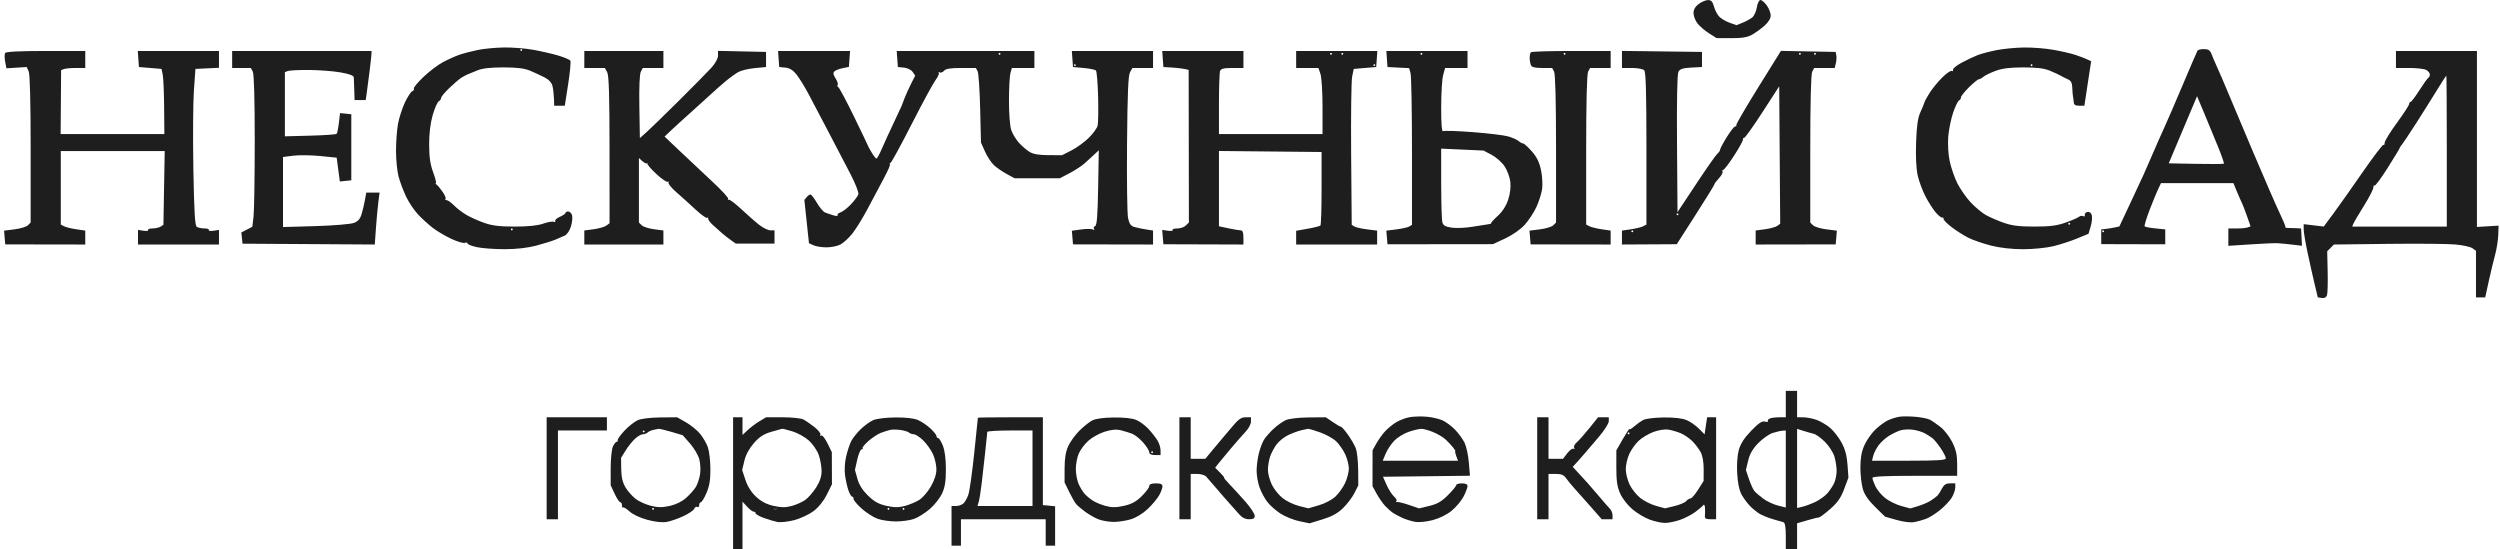 <svg width="455" height="100" viewBox="0 0 455 100" fill="none" xmlns="http://www.w3.org/2000/svg">
<path fill-rule="evenodd" clip-rule="evenodd" d="M325.014 100V97.584C325.014 95.944 324.876 95.129 324.586 95.047C324.35 94.981 323.463 94.723 322.615 94.474C321.767 94.225 320.687 93.784 320.216 93.494C319.745 93.203 318.973 92.575 318.502 92.097C318.031 91.618 317.348 90.695 316.985 90.045C316.549 89.265 316.272 87.951 316.169 86.183C316.074 84.534 316.189 82.879 316.467 81.882C316.784 80.748 317.459 79.704 318.717 78.401C320.072 76.999 320.689 76.586 321.223 76.726C321.612 76.828 321.854 76.788 321.761 76.636C321.667 76.484 321.834 76.267 322.131 76.153C322.428 76.038 323.198 75.945 323.843 75.945H325.014V73.54V71.134H326.043H327.071V73.54V75.945L328.185 75.95C328.797 75.953 329.875 76.157 330.58 76.403C331.285 76.649 332.396 77.297 333.049 77.843C333.702 78.388 334.651 79.6 335.158 80.534C335.812 81.739 336.13 82.917 336.248 84.578L336.416 86.922L335.637 89.009C335.046 90.594 334.44 91.462 333.113 92.626C332.153 93.469 331.234 94.158 331.071 94.158C330.908 94.158 329.942 94.401 328.923 94.698L327.071 95.238V97.619V100H325.014ZM327.071 92.453V85.254V78.055L328.185 78.408C328.797 78.601 329.645 78.841 330.069 78.939C330.493 79.037 331.43 79.709 332.151 80.432C332.872 81.155 333.644 82.354 333.865 83.096C334.087 83.837 334.268 84.999 334.268 85.677C334.268 86.355 334.076 87.342 333.84 87.87C333.604 88.399 333.041 89.254 332.589 89.771C332.136 90.288 331.134 91.006 330.361 91.367C329.588 91.728 328.532 92.12 328.013 92.238L327.071 92.453ZM319.996 80.653C320.778 79.846 321.957 79.014 322.616 78.803C323.276 78.593 324.084 78.405 324.415 78.386L325.014 78.35V85.359V92.367L323.558 92.002C322.756 91.802 321.561 91.239 320.901 90.75C320.242 90.262 319.514 89.631 319.284 89.347C319.055 89.064 318.617 88.092 318.311 87.188L317.754 85.544L318.164 83.832C318.454 82.62 318.988 81.693 319.996 80.653Z" fill="#1E1E1E"/>
<path fill-rule="evenodd" clip-rule="evenodd" d="M312.899 3.026C312.55 2.661 312.119 1.831 311.94 1.181C311.694 0.286 311.432 0.003 310.86 0.011C310.445 0.017 309.681 0.339 309.162 0.727C308.529 1.201 308.22 1.745 308.22 2.388C308.22 2.914 308.548 3.762 308.948 4.272C309.349 4.782 310.292 5.59 311.045 6.067L312.415 6.933L315.078 6.945C317.062 6.954 318.031 6.793 318.88 6.313C319.506 5.959 320.526 5.22 321.146 4.67C321.838 4.055 322.272 3.347 322.272 2.833C322.272 2.373 321.953 1.547 321.564 0.998C321.174 0.449 320.654 0 320.408 0C320.155 0 319.87 0.571 319.751 1.317C319.635 2.041 319.269 2.866 318.936 3.15C318.603 3.434 317.814 3.872 317.182 4.123L316.033 4.58L314.782 4.136C314.095 3.891 313.247 3.392 312.899 3.026ZM101.626 10.116C100.545 9.795 98.505 9.324 97.091 9.069C95.677 8.813 93.286 8.62 91.778 8.639C90.27 8.658 88.111 8.86 86.98 9.089C85.849 9.318 84.306 9.722 83.552 9.987C82.798 10.252 81.445 10.867 80.546 11.352C79.646 11.838 78.062 13.049 77.025 14.043C75.989 15.036 75.22 15.979 75.317 16.136C75.415 16.294 75.289 16.502 75.037 16.599C74.786 16.695 74.181 17.619 73.694 18.651C73.206 19.684 72.642 21.428 72.439 22.527C72.237 23.626 72.072 25.849 72.075 27.469C72.077 29.088 72.285 31.186 72.537 32.131C72.788 33.076 73.401 34.71 73.899 35.763C74.397 36.816 75.384 38.291 76.094 39.043C76.803 39.794 78 40.883 78.754 41.464C79.508 42.045 81.018 42.942 82.109 43.456C83.201 43.971 84.319 44.306 84.594 44.2C84.87 44.094 85.095 44.145 85.095 44.312C85.095 44.48 85.874 44.784 86.825 44.989C87.777 45.194 90.052 45.357 91.881 45.353C94.024 45.347 96.058 45.116 97.605 44.701C98.924 44.347 100.467 43.868 101.032 43.635C101.598 43.403 102.388 43.063 102.788 42.878C103.205 42.686 103.688 41.965 103.92 41.187C104.143 40.442 104.229 39.53 104.112 39.16C103.995 38.79 103.679 38.488 103.409 38.488C103.138 38.488 102.917 38.605 102.917 38.748C102.917 38.891 102.454 39.213 101.887 39.465C101.321 39.716 100.943 40.062 101.048 40.232C101.153 40.402 101.032 40.462 100.778 40.364C100.524 40.267 99.648 40.423 98.832 40.712C97.856 41.057 96.095 41.237 93.694 41.237C90.937 41.237 89.569 41.071 88.118 40.559C87.06 40.187 85.6 39.532 84.874 39.104C84.147 38.676 83.134 37.898 82.622 37.376C82.109 36.854 81.505 36.426 81.279 36.426C81.053 36.426 80.966 36.328 81.086 36.207C81.206 36.087 80.969 35.507 80.56 34.919C80.15 34.33 79.654 33.735 79.456 33.596C79.259 33.457 79.201 33.342 79.328 33.339C79.455 33.336 79.233 32.444 78.835 31.357C78.298 29.895 78.109 28.578 78.106 26.289C78.104 24.278 78.328 22.414 78.746 20.962C79.099 19.734 79.592 18.605 79.842 18.454C80.092 18.302 80.296 18.01 80.296 17.804C80.296 17.598 80.963 16.794 81.779 16.017C82.594 15.24 83.558 14.411 83.921 14.173C84.284 13.936 84.812 13.652 85.095 13.543C85.377 13.433 86.187 13.101 86.894 12.805C87.771 12.438 89.27 12.267 91.607 12.267C94.103 12.267 95.43 12.431 96.491 12.873C97.292 13.207 98.487 13.763 99.147 14.108C99.938 14.522 100.42 15.065 100.563 15.701C100.682 16.232 100.798 17.247 100.82 17.955L100.861 19.244H101.826H102.791L103.405 15.319C103.743 13.16 103.923 11.238 103.805 11.046C103.687 10.855 102.706 10.436 101.626 10.116ZM377.625 9.959C376.871 9.715 375.098 9.31 373.684 9.059C372.27 8.809 369.879 8.622 368.371 8.644C366.863 8.666 364.627 8.879 363.401 9.119C362.176 9.358 360.634 9.76 359.974 10.012C359.314 10.265 358.003 10.883 357.061 11.386C356.118 11.888 355.389 12.481 355.441 12.704C355.493 12.927 355.39 13.02 355.213 12.91C355.036 12.8 354.256 13.341 353.48 14.111C352.704 14.882 351.671 16.144 351.185 16.916C350.699 17.689 350.263 18.49 350.218 18.697C350.172 18.903 349.851 19.691 349.504 20.447C349.04 21.459 348.836 22.905 348.73 25.928C348.64 28.524 348.747 30.737 349.021 31.942C349.26 32.991 349.895 34.701 350.434 35.742C350.972 36.783 351.813 38.097 352.302 38.663C352.791 39.228 353.33 39.652 353.498 39.605C353.667 39.558 353.766 39.657 353.719 39.827C353.672 39.996 354.328 40.67 355.177 41.324C356.026 41.978 357.414 42.859 358.261 43.282C359.109 43.704 360.959 44.343 362.373 44.701C363.986 45.11 366.149 45.354 368.178 45.357C369.957 45.359 372.424 45.117 373.662 44.82C374.899 44.522 376.855 43.889 378.009 43.413L380.107 42.546L380.512 41.189C380.735 40.443 380.819 39.521 380.699 39.141C380.568 38.727 380.251 38.499 379.91 38.575C379.596 38.644 379.381 38.896 379.433 39.135C379.485 39.374 379.363 39.468 379.161 39.343C378.96 39.218 378.609 39.27 378.381 39.458C378.154 39.646 377.048 40.123 375.924 40.518C374.346 41.073 373.052 41.237 370.256 41.237C367.515 41.237 366.16 41.07 364.688 40.551C363.618 40.175 362.159 39.542 361.444 39.145C360.73 38.748 359.475 37.703 358.656 36.823C357.837 35.943 356.743 34.373 356.224 33.333C355.705 32.294 355.081 30.473 354.837 29.286C354.574 28.012 354.472 26.172 354.587 24.796C354.695 23.513 355.104 21.546 355.497 20.424C355.89 19.303 356.364 18.333 356.55 18.27C356.737 18.207 356.889 17.969 356.889 17.741C356.889 17.512 357.551 16.675 358.359 15.879C359.167 15.084 359.965 14.433 360.131 14.433C360.298 14.433 360.678 14.227 360.975 13.976C361.273 13.724 362.277 13.237 363.207 12.893C364.416 12.445 365.854 12.267 368.262 12.267C370.687 12.267 372.033 12.435 373.084 12.869C373.885 13.201 374.772 13.611 375.055 13.781C375.337 13.952 375.916 14.242 376.34 14.425C376.916 14.675 377.122 15.067 377.154 15.971C377.178 16.637 377.235 17.337 377.282 17.526C377.33 17.715 377.387 18.179 377.411 18.557C377.443 19.069 377.696 19.244 378.406 19.244H379.358L379.812 16.237C380.061 14.584 380.34 12.761 380.431 12.187L380.596 11.144L379.796 10.774C379.356 10.571 378.379 10.204 377.625 9.959ZM94.863 9.278C94.769 9.278 94.692 9.201 94.692 9.107C94.692 9.012 94.769 8.935 94.863 8.935C94.957 8.935 95.034 9.012 95.034 9.107C95.034 9.201 94.957 9.278 94.863 9.278ZM403.543 12.286C403.135 11.389 402.654 10.268 402.474 9.795C402.228 9.144 401.901 8.935 401.132 8.935C400.573 8.935 400.039 9.059 399.945 9.211C399.852 9.363 398.67 12.107 397.318 15.31C395.967 18.513 394.433 22.062 393.911 23.196C393.388 24.33 392.466 26.418 391.86 27.835C391.255 29.253 390.477 31.031 390.133 31.787C389.788 32.543 388.656 34.973 387.615 37.187L385.725 41.213L384.931 41.387C384.494 41.482 383.752 41.603 383.28 41.656L382.424 41.753V43.092V44.432L388.25 44.447L394.077 44.463V43.108V41.753L392.298 41.573C391.321 41.475 390.436 41.31 390.333 41.207C390.231 41.104 390.618 39.793 391.194 38.293C391.77 36.794 392.479 35.065 392.77 34.45L393.298 33.333H399.89H406.483L407.084 34.794C407.415 35.597 407.819 36.515 407.983 36.834C408.146 37.153 408.577 38.263 408.941 39.302L409.603 41.19L409.095 41.385C408.816 41.493 407.906 41.581 407.073 41.581H405.559V43.161V44.741L409.586 44.478C411.801 44.334 413.999 44.235 414.47 44.26C414.941 44.285 416.144 44.4 417.143 44.516L418.96 44.727L418.879 43.154L418.797 41.581L417.748 41.526C417.17 41.497 416.511 41.479 416.283 41.486C416.054 41.494 415.899 41.402 415.936 41.282C415.974 41.163 415.513 40.048 414.912 38.804C414.311 37.56 412.091 32.457 409.978 27.464C407.865 22.47 405.719 17.38 405.211 16.151C404.701 14.923 403.951 13.184 403.543 12.286ZM15.518 12.371V10.825V9.278H8.341C3.634 9.278 1.086 9.404 0.938 9.644C0.814 9.846 0.814 10.555 0.939 11.221L1.165 12.432L3.014 12.316L4.862 12.199L5.22 12.989C5.45 13.494 5.579 18.583 5.579 27.14V40.501L5.082 40.999C4.808 41.273 3.72 41.605 2.663 41.738L0.742 41.979L0.847 43.229L0.952 44.479L8.235 44.49L15.518 44.502V43.234V41.967L13.89 41.73C12.995 41.599 11.992 41.353 11.662 41.181L11.062 40.869V34.18V27.491H20.519H29.976L29.859 34.205L29.742 40.919L29.228 41.245C28.945 41.424 28.28 41.572 27.751 41.576C27.221 41.578 26.866 41.708 26.962 41.862C27.057 42.017 26.681 42.077 26.125 41.995L25.115 41.846V43.174V44.502H32.484H39.853V43.174V41.846L38.843 41.995C38.287 42.077 37.91 42.017 38.006 41.862C38.101 41.708 37.746 41.578 37.217 41.576C36.687 41.572 36.056 41.444 35.814 41.29C35.479 41.077 35.331 38.565 35.193 30.729C35.093 25.073 35.137 18.668 35.29 16.495L35.569 12.543L37.711 12.441L39.853 12.338V10.808V9.278H32.464H25.076L25.181 10.739L25.286 12.199L27.341 12.371L29.396 12.543L29.614 13.574C29.734 14.141 29.851 16.809 29.873 19.502L29.913 24.399H20.475H11.036L11.079 18.582L11.121 12.766L11.634 12.568C11.916 12.46 12.905 12.371 13.832 12.371H15.518ZM67.251 13.058C67.452 11.452 67.616 9.944 67.615 9.708L67.615 9.278H54.934H42.252V10.825V12.371H43.954H45.656L46.01 13.036C46.235 13.458 46.364 18.069 46.362 25.665C46.361 32.245 46.261 38.449 46.141 39.45L45.923 41.271L44.924 41.789L43.925 42.307L44.031 43.329L44.137 44.351L56.173 44.426L68.21 44.502L68.416 41.581C68.529 39.974 68.725 37.848 68.851 36.856L69.082 35.052H67.872H66.663L66.431 36.34C66.304 37.049 66.034 38.201 65.83 38.901C65.555 39.847 65.187 40.277 64.395 40.575C63.81 40.796 60.67 41.055 57.418 41.151L51.506 41.324V34.948V28.572L53.4 28.335C54.442 28.204 56.639 28.232 58.284 28.396L61.274 28.694L61.564 30.861L61.853 33.029L62.895 32.923L63.937 32.818V26.804V20.79L62.913 20.686L61.888 20.582L61.678 22.365C61.562 23.346 61.372 24.243 61.257 24.36C61.141 24.476 58.977 24.624 56.448 24.69L51.849 24.81V18.971V13.132L52.391 12.923C52.689 12.809 54.424 12.724 56.247 12.736C58.069 12.747 60.64 12.944 61.959 13.173C63.626 13.462 64.368 13.744 64.392 14.097C64.41 14.376 64.449 15.416 64.478 16.409L64.53 18.213H65.543H66.555L66.721 17.096C66.812 16.482 67.051 14.665 67.251 13.058ZM120.74 12.371V10.825V9.278H113.542H106.345V10.825V12.371H108.218H110.091L110.51 13.144C110.82 13.716 110.931 17.401 110.935 27.273L110.94 40.629L110.35 41.061C110.025 41.299 108.991 41.596 108.052 41.721L106.345 41.948V43.225V44.502H113.542H120.74V43.225V41.948L119.004 41.717C118.048 41.59 117.046 41.265 116.776 40.993L116.284 40.501V34.63V28.759L116.912 29.329C117.257 29.642 117.643 29.821 117.769 29.726C117.895 29.631 117.924 29.654 117.833 29.776C117.742 29.899 118.464 30.741 119.438 31.648C120.411 32.554 121.358 33.203 121.541 33.09C121.724 32.976 121.781 33.035 121.667 33.22C121.553 33.405 122.192 34.194 123.088 34.973C123.984 35.752 125.547 37.163 126.561 38.108C127.576 39.053 128.535 39.745 128.694 39.647C128.853 39.548 128.94 39.604 128.889 39.77C128.837 39.936 129.203 40.45 129.702 40.913C130.201 41.375 130.972 42.065 131.415 42.447C131.859 42.83 132.603 43.409 133.069 43.736L133.917 44.33H137.439H140.962V43.127V41.924H140.223C139.817 41.924 138.936 41.505 138.266 40.993C137.597 40.481 136.135 39.205 135.018 38.158C133.901 37.111 132.842 36.297 132.665 36.349C132.487 36.401 132.42 36.317 132.515 36.163C132.61 36.009 131.365 34.652 129.749 33.148C128.132 31.643 125.492 29.163 123.881 27.635L120.952 24.857L122.19 23.683C122.871 23.037 124.471 21.581 125.746 20.447C127.02 19.313 128.642 17.844 129.349 17.182C130.056 16.521 131.263 15.454 132.031 14.812C132.799 14.169 133.85 13.407 134.367 13.117C134.884 12.827 136.232 12.502 137.363 12.395L139.419 12.199V10.825V9.45L135.049 9.354L130.679 9.258V10.126C130.679 10.633 130.193 11.532 129.512 12.284C128.87 12.993 126.21 15.695 123.6 18.287C120.99 20.879 118.315 23.479 117.655 24.065L116.456 25.13L116.362 19.431C116.303 15.891 116.405 13.474 116.631 13.052L116.994 12.371H118.867H120.74ZM154.5 12.175L154.605 10.726L154.711 9.278H148.159H141.608L141.713 10.739L141.819 12.199L142.935 12.307C143.713 12.383 144.328 12.761 144.959 13.554C145.457 14.181 146.433 15.756 147.126 17.055C147.82 18.353 149.478 21.503 150.81 24.055C152.142 26.607 153.946 30.067 154.818 31.745C155.69 33.423 156.322 35.054 156.222 35.369C156.123 35.683 155.516 36.499 154.874 37.181C154.233 37.863 153.382 38.525 152.985 38.651C152.588 38.778 152.345 39.015 152.445 39.178C152.547 39.343 152.208 39.348 151.679 39.189C151.157 39.032 150.466 38.795 150.145 38.664C149.822 38.533 149.16 37.744 148.673 36.91C148.186 36.077 147.659 35.395 147.501 35.395C147.344 35.395 147.03 35.619 146.804 35.892L146.392 36.389L146.812 40.327L147.232 44.266L148.054 44.641C148.507 44.848 149.571 45.017 150.42 45.017C151.269 45.017 152.406 44.788 152.947 44.507C153.489 44.227 154.462 43.337 155.112 42.531C155.76 41.725 157.027 39.673 157.925 37.972C158.824 36.272 160.16 33.758 160.893 32.388C161.627 31.018 162.108 29.895 161.962 29.892C161.817 29.889 161.87 29.773 162.081 29.634C162.292 29.495 164.04 26.289 165.966 22.509C167.891 18.729 169.833 15.152 170.28 14.561C170.728 13.97 170.984 13.366 170.851 13.217C170.718 13.069 170.784 13.049 170.999 13.171C171.213 13.294 171.579 13.164 171.812 12.883C172.121 12.509 172.961 12.371 174.923 12.371H177.611L177.926 12.973C178.099 13.303 178.308 16.357 178.389 19.759L178.538 25.945L179.288 27.625C179.7 28.549 180.461 29.679 180.979 30.137C181.496 30.595 182.536 31.301 183.29 31.706L184.661 32.443L188.774 32.443L192.887 32.442L194.661 31.52C195.637 31.013 196.871 30.206 197.403 29.725C197.935 29.245 198.733 28.516 199.175 28.104L199.98 27.355L199.861 34.182C199.772 39.269 199.632 41.045 199.312 41.152C199.075 41.231 198.983 41.461 199.107 41.663C199.244 41.885 199.171 41.93 198.922 41.776C198.696 41.635 197.738 41.627 196.794 41.757L195.078 41.994L195.182 43.234L195.286 44.474L202.57 44.488L209.853 44.502V43.228V41.956L208.568 41.757C207.861 41.648 206.903 41.446 206.44 41.309C205.808 41.121 205.525 40.718 205.307 39.688C205.147 38.933 205.063 32.827 205.121 26.117C205.2 16.972 205.336 13.724 205.666 13.144L206.107 12.371H207.98H209.853V10.825V9.278H202.464H195.076L195.181 10.739L195.286 12.199L197.23 12.373C198.3 12.469 199.302 12.674 199.458 12.83C199.615 12.986 199.793 15.128 199.856 17.59C199.918 20.052 199.878 22.433 199.766 22.88C199.654 23.327 198.927 24.323 198.152 25.093C197.376 25.863 195.965 26.888 195.017 27.369L193.292 28.246L190.8 28.236C189.032 28.229 188.027 28.05 187.342 27.622C186.81 27.291 185.951 26.545 185.432 25.967C184.914 25.388 184.297 24.373 184.061 23.711C183.809 23.003 183.633 20.812 183.633 18.385C183.633 16.117 183.752 13.836 183.897 13.316L184.16 12.371H186.21H188.26V10.825V9.278H175.731H163.201L163.306 10.739L163.411 12.199L164.521 12.306C165.138 12.366 165.838 12.712 166.1 13.086L166.568 13.757L165.804 15.271C165.383 16.105 164.843 17.3 164.603 17.929C164.362 18.558 164.141 19.149 164.11 19.244C164.078 19.338 163.427 20.73 162.663 22.337C161.899 23.943 160.925 26.069 160.501 27.062C160.076 28.054 159.632 28.865 159.513 28.864C159.395 28.863 159 28.36 158.636 27.747C158.271 27.134 157.957 26.555 157.939 26.46C157.92 26.366 156.772 23.969 155.388 21.134C154.003 18.299 152.735 15.928 152.569 15.864C152.404 15.801 152.352 15.612 152.456 15.444C152.559 15.277 152.383 14.741 152.064 14.253C151.657 13.631 151.593 13.259 151.847 13.004C152.046 12.805 152.724 12.536 153.354 12.408L154.5 12.175ZM226.305 12.371V10.825V9.278H218.916H211.527L211.633 10.739L211.738 12.199L213.28 12.29C214.129 12.34 215.163 12.457 215.579 12.55L216.336 12.721L216.357 26.604L216.379 40.487L215.833 41.034C215.533 41.335 214.827 41.581 214.264 41.581C213.701 41.581 213.318 41.708 213.413 41.862C213.509 42.017 213.122 42.075 212.553 41.992L211.52 41.84L211.629 43.147L211.738 44.455L219.021 44.478L226.305 44.502V43.213C226.305 42.316 226.153 41.924 225.807 41.924C225.534 41.924 224.531 41.757 223.579 41.552L221.849 41.18V34.33V27.48L231.189 27.572L240.528 27.663V34.25C240.528 37.873 240.434 40.931 240.32 41.046C240.205 41.16 239.164 41.422 238.006 41.626L235.901 41.998V43.25V44.502H243.27H250.639V43.238V41.974L248.807 41.744C247.799 41.618 246.758 41.381 246.493 41.217L246.012 40.919L245.909 28.105C245.852 21.058 245.936 14.674 246.094 13.918L246.382 12.543L248.425 12.371L250.468 12.199L250.573 10.739L250.679 9.278H243.29H235.901V10.825V12.371H237.924H239.947L240.323 13.453C240.53 14.048 240.7 16.755 240.7 19.467V24.399H231.274H221.849V18.928C221.849 15.92 221.942 13.214 222.057 12.915C222.214 12.504 222.759 12.371 224.285 12.371H226.305ZM267.091 12.371V10.825V9.278H259.702H252.314L252.419 10.739L252.524 12.199L254.493 12.302L256.461 12.405L256.72 13.333C256.863 13.844 256.98 20.259 256.98 27.59V40.919L256.499 41.217C256.234 41.381 255.185 41.619 254.166 41.747L252.315 41.979L252.419 43.219L252.524 44.46L262.121 44.448L271.718 44.437L273.946 43.398C275.238 42.796 276.721 41.761 277.477 40.935C278.193 40.151 279.153 38.701 279.61 37.713C280.067 36.724 280.541 35.247 280.663 34.431C280.785 33.614 280.695 32.048 280.463 30.951C280.158 29.51 279.692 28.563 278.784 27.537C278.093 26.756 277.39 26.117 277.22 26.117C277.051 26.117 276.669 25.912 276.372 25.661C276.074 25.41 275.214 25.031 274.46 24.819C273.706 24.608 270.819 24.259 268.044 24.046C265.27 23.832 262.841 23.756 262.646 23.876C262.41 24.023 262.293 22.58 262.295 19.522C262.296 17.006 262.457 14.369 262.653 13.66L263.01 12.371H265.051H267.091ZM293.139 12.371V10.825V9.278H285.999C282.071 9.278 278.755 9.381 278.63 9.508C278.504 9.633 278.401 10.085 278.401 10.51C278.401 10.936 278.495 11.528 278.609 11.828C278.763 12.23 279.296 12.371 280.654 12.371H282.49L282.845 13.036C283.072 13.461 283.2 18.521 283.2 27.101V40.501L282.703 40.999C282.43 41.273 281.341 41.605 280.284 41.738L278.363 41.979L278.468 43.229L278.573 44.479L285.856 44.49L293.139 44.502V43.234V41.967L291.511 41.73C290.616 41.599 289.613 41.353 289.283 41.181L288.684 40.869V27.285C288.684 18.578 288.811 13.462 289.038 13.036L289.393 12.371H291.266H293.139ZM309.762 12.199V10.825V9.45L302.479 9.357L295.196 9.265V10.818V12.371H297.012C298.011 12.371 299.014 12.557 299.24 12.784C299.547 13.091 299.651 16.729 299.651 27.033V40.869L299.052 41.181C298.722 41.353 297.719 41.599 296.824 41.73L295.196 41.967V43.234V44.502L300.183 44.474L305.171 44.445L308.611 39.08C310.503 36.13 312.041 33.634 312.029 33.533C312.018 33.432 312.386 32.94 312.849 32.439C313.312 31.939 313.608 31.393 313.506 31.228C313.404 31.063 313.455 30.928 313.619 30.928C313.784 30.928 314.68 29.753 315.61 28.317C316.541 26.881 317.264 25.567 317.217 25.396C317.17 25.225 317.27 25.086 317.44 25.086C317.61 25.086 319.114 22.975 320.782 20.396L323.815 15.706L323.905 28.213L323.996 40.722L323.471 41.108C323.182 41.32 322.177 41.596 321.238 41.721L319.53 41.948V43.225V44.502L326.814 44.49L334.097 44.479L334.202 43.229L334.306 41.979L332.385 41.738C331.328 41.605 330.24 41.273 329.967 40.999L329.47 40.501V27.101C329.47 18.521 329.597 13.461 329.825 13.036L330.179 12.371H332.046H333.913L334.121 11.539C334.235 11.082 334.275 10.424 334.209 10.079L334.088 9.45L329.109 9.355L324.129 9.261L320.03 15.855C317.776 19.482 315.97 22.579 316.017 22.737C316.065 22.895 315.958 23.024 315.781 23.024C315.604 23.024 314.912 23.913 314.243 25C313.574 26.087 313.035 27.106 313.045 27.265C313.056 27.424 312.846 27.733 312.58 27.952C312.314 28.171 310.569 30.66 308.701 33.483L305.307 38.616L305.216 26.166C305.159 18.176 305.252 13.482 305.477 13.061C305.747 12.555 306.276 12.382 307.795 12.302L309.762 12.199ZM450.801 41.304V25.291V9.278H443.432H436.063V10.825V12.371H438.485C439.817 12.371 441.205 12.531 441.569 12.727C441.934 12.923 442.232 13.296 442.232 13.557C442.232 13.819 442.115 14.084 441.971 14.147C441.827 14.21 441.095 15.226 440.343 16.406C439.591 17.586 438.86 18.552 438.719 18.554C438.578 18.555 438.462 18.728 438.462 18.938C438.462 19.147 437.459 20.688 436.234 22.362C435.009 24.036 434.006 25.668 434.006 25.99C434.006 26.312 433.911 26.479 433.795 26.363C433.678 26.246 431.958 28.501 429.973 31.374C427.987 34.247 425.588 37.64 424.642 38.914L422.921 41.229L421.095 41.014L419.268 40.799V41.727C419.268 42.237 419.588 44.153 419.98 45.983C420.371 47.814 420.949 50.395 421.265 51.718L421.839 54.124L422.581 54.23C423.059 54.298 423.393 54.113 423.52 53.71C423.629 53.367 423.681 51.43 423.635 49.408L423.553 45.73L424.164 45.116L424.776 44.502L434.618 44.385C440.031 44.321 445.565 44.372 446.916 44.498C448.266 44.624 449.654 44.935 450 45.189L450.629 45.651V49.887V54.124H451.469H452.309L452.949 51.203C453.301 49.596 453.821 47.431 454.105 46.392C454.389 45.352 454.649 43.728 454.682 42.783L454.742 41.065L452.771 41.185L450.801 41.304ZM181.919 9.966C181.825 9.966 181.748 9.888 181.748 9.794C181.748 9.699 181.825 9.622 181.919 9.622C182.014 9.622 182.091 9.699 182.091 9.794C182.091 9.888 182.014 9.966 181.919 9.966ZM242.242 9.966C242.148 9.966 242.071 9.888 242.071 9.794C242.071 9.699 242.148 9.622 242.242 9.622C242.336 9.622 242.413 9.699 242.413 9.794C242.413 9.888 242.336 9.966 242.242 9.966ZM244.299 9.966C244.204 9.966 244.127 9.888 244.127 9.794C244.127 9.699 244.204 9.622 244.299 9.622C244.393 9.622 244.47 9.699 244.47 9.794C244.47 9.888 244.393 9.966 244.299 9.966ZM258.694 9.966C258.599 9.966 258.522 9.888 258.522 9.794C258.522 9.699 258.599 9.622 258.694 9.622C258.788 9.622 258.865 9.699 258.865 9.794C258.865 9.888 258.788 9.966 258.694 9.966ZM284.742 9.966C284.648 9.966 284.571 9.888 284.571 9.794C284.571 9.699 284.648 9.622 284.742 9.622C284.836 9.622 284.913 9.699 284.913 9.794C284.913 9.888 284.836 9.966 284.742 9.966ZM327.585 9.966C327.491 9.966 327.413 9.888 327.413 9.794C327.413 9.699 327.491 9.622 327.585 9.622C327.679 9.622 327.756 9.699 327.756 9.794C327.756 9.888 327.679 9.966 327.585 9.966ZM330.327 9.966C330.233 9.966 330.155 9.888 330.155 9.794C330.155 9.699 330.233 9.622 330.327 9.622C330.421 9.622 330.498 9.699 330.498 9.794C330.498 9.888 330.421 9.966 330.327 9.966ZM195.629 12.027C195.535 12.027 195.458 11.95 195.458 11.856C195.458 11.761 195.535 11.684 195.629 11.684C195.723 11.684 195.8 11.761 195.8 11.856C195.8 11.95 195.723 12.027 195.629 12.027ZM250.125 12.027C250.031 12.027 249.954 11.95 249.954 11.856C249.954 11.761 250.031 11.684 250.125 11.684C250.219 11.684 250.296 11.761 250.296 11.856C250.296 11.95 250.219 12.027 250.125 12.027ZM369.742 12.027C369.648 12.027 369.571 11.95 369.571 11.856C369.571 11.761 369.648 11.684 369.742 11.684C369.836 11.684 369.914 11.761 369.914 11.856C369.914 11.95 369.836 12.027 369.742 12.027ZM439.687 22.509C440.899 20.619 442.622 17.878 443.517 16.419C444.413 14.96 445.184 13.761 445.231 13.756C445.278 13.75 445.317 19.931 445.317 27.491V41.237H436.712H428.106L428.29 40.756C428.392 40.492 429.256 39.024 430.212 37.495C431.168 35.966 431.95 34.456 431.95 34.139C431.95 33.822 432.047 33.659 432.165 33.778C432.284 33.897 433.363 32.44 434.564 30.541C435.766 28.641 436.748 27.017 436.748 26.931C436.748 26.845 436.914 26.588 437.117 26.36C437.319 26.132 438.476 24.399 439.687 22.509ZM394.711 29.725L397.287 23.614L399.864 17.504L401.2 20.694C401.935 22.448 403.063 25.183 403.709 26.771C404.354 28.36 404.824 29.717 404.754 29.788C404.683 29.858 402.395 29.873 399.668 29.821L394.711 29.725ZM262.504 40.448C262.393 40.032 262.3 36.847 262.297 33.371L262.292 27.052L266.148 27.227L270.004 27.402L271.488 28.183C272.305 28.613 273.364 29.558 273.843 30.284C274.322 31.009 274.791 32.284 274.884 33.117C274.989 34.051 274.834 35.296 274.48 36.366C274.109 37.486 273.436 38.526 272.584 39.298C271.857 39.956 271.319 40.551 271.389 40.62C271.457 40.69 271.251 40.773 270.93 40.806C270.609 40.84 269.304 41.045 268.03 41.262C266.755 41.48 265.036 41.556 264.21 41.432C263.052 41.258 262.661 41.032 262.504 40.448ZM305.307 39.175C305.212 39.175 305.135 39.098 305.135 39.003C305.135 38.909 305.212 38.832 305.307 38.832C305.401 38.832 305.478 38.909 305.478 39.003C305.478 39.098 305.401 39.175 305.307 39.175ZM376.597 40.894C376.503 40.894 376.426 40.816 376.426 40.722C376.426 40.627 376.503 40.55 376.597 40.55C376.691 40.55 376.768 40.627 376.768 40.722C376.768 40.816 376.691 40.894 376.597 40.894ZM93.149 41.924C93.055 41.924 92.978 41.847 92.978 41.753C92.978 41.658 93.055 41.581 93.149 41.581C93.243 41.581 93.321 41.658 93.321 41.753C93.321 41.847 93.243 41.924 93.149 41.924ZM297.081 42.268C296.987 42.268 296.909 42.191 296.909 42.096C296.909 42.002 296.987 41.924 297.081 41.924C297.175 41.924 297.252 42.002 297.252 42.096C297.252 42.191 297.175 42.268 297.081 42.268ZM382.766 42.268C382.672 42.268 382.595 42.191 382.595 42.096C382.595 42.002 382.672 41.924 382.766 41.924C382.861 41.924 382.938 42.002 382.938 42.096C382.938 42.191 382.861 42.268 382.766 42.268ZM264.834 78.218C264.188 77.552 263.16 76.782 262.548 76.507C261.936 76.232 260.664 75.935 259.722 75.847C258.779 75.76 257.385 75.79 256.623 75.916C255.861 76.041 254.704 76.475 254.053 76.879C253.4 77.284 252.479 78.051 252.005 78.584C251.531 79.117 250.842 80.094 250.473 80.756L249.804 81.959L249.801 85.223L249.797 88.488L250.552 89.863C250.967 90.619 251.669 91.624 252.112 92.096C252.554 92.569 253.214 93.146 253.577 93.38C253.941 93.613 254.701 94.014 255.266 94.271C255.832 94.528 256.838 94.84 257.503 94.965C258.224 95.1 259.53 94.978 260.74 94.662C261.972 94.34 263.331 93.669 264.204 92.952C264.994 92.303 265.967 91.144 266.366 90.377C266.765 89.61 267.091 88.755 267.091 88.477C267.091 88.145 266.739 87.972 266.063 87.972C265.497 87.972 265.034 88.115 265.034 88.289C265.034 88.463 264.357 89.285 263.528 90.115C262.376 91.27 261.582 91.731 260.149 92.076L258.275 92.527L256.428 91.897C255.412 91.55 254.427 91.312 254.238 91.367C254.05 91.421 254.008 91.353 254.146 91.215C254.284 91.076 254.094 90.7 253.724 90.378C253.353 90.056 252.746 89.112 252.375 88.281L251.7 86.77L259.616 86.677L267.532 86.585L267.332 84.196C267.222 82.882 266.879 81.272 266.57 80.618C266.261 79.965 265.479 78.885 264.834 78.218ZM353.178 77.72C352.486 77.177 351.611 76.574 351.234 76.382C350.857 76.189 349.7 75.955 348.664 75.861C347.627 75.768 346.316 75.756 345.75 75.836C345.185 75.915 344.232 76.207 343.633 76.483C343.034 76.758 341.98 77.534 341.291 78.205C340.601 78.877 339.712 80.15 339.316 81.036C338.808 82.172 338.594 83.355 338.591 85.052C338.589 86.375 338.785 88.14 339.027 88.976C339.331 90.023 340.029 91.044 341.28 92.268L343.093 94.043L345.212 94.639C346.468 94.993 347.777 95.147 348.425 95.019C349.028 94.9 349.983 94.632 350.549 94.423C351.114 94.214 352.249 93.504 353.071 92.844C353.893 92.184 354.857 91.166 355.212 90.582C355.568 89.997 355.859 89.171 355.86 88.746L355.861 87.972H354.891C354.179 87.972 353.791 88.224 353.434 88.918C353.167 89.438 352.794 90.019 352.605 90.211C352.417 90.402 351.865 90.813 351.381 91.124C350.896 91.434 349.862 91.88 349.084 92.113L347.669 92.538L346.024 92.089C345.119 91.841 343.819 91.202 343.135 90.668C342.45 90.134 341.64 89.17 341.335 88.525C341.03 87.881 340.78 87.183 340.78 86.976C340.78 86.712 343.117 86.598 348.492 86.598H356.204V84.432C356.204 82.792 355.989 81.833 355.32 80.487C354.834 79.509 353.87 78.264 353.178 77.72ZM110.458 78.35V77.148V75.945H104.974H99.49V85.223V94.502H100.518H101.546V86.426V78.35H106.002H110.458ZM127.382 78.913C126.839 78.264 125.68 77.33 124.807 76.839L123.218 75.945L120.18 75.973C118.421 75.989 116.691 76.199 116.073 76.471C115.485 76.729 114.406 77.58 113.674 78.361C112.942 79.142 112.382 79.923 112.428 80.097C112.476 80.27 112.385 80.412 112.227 80.412C112.068 80.412 111.76 80.806 111.541 81.288C111.322 81.769 111.143 83.549 111.143 85.243V88.324L111.866 89.866C112.264 90.715 112.727 91.409 112.895 91.409C113.063 91.409 113.2 91.667 113.2 91.982C113.2 92.297 113.286 92.468 113.391 92.363C113.496 92.257 114.034 92.586 114.587 93.092C115.178 93.633 116.519 94.26 117.841 94.613C119.265 94.994 120.553 95.131 121.357 94.986C122.054 94.861 123.42 94.387 124.391 93.934C125.363 93.48 126.249 92.871 126.36 92.581C126.471 92.29 126.717 92.149 126.907 92.267C127.097 92.384 127.252 92.239 127.252 91.945C127.252 91.65 127.387 91.409 127.553 91.409C127.718 91.409 128.181 90.646 128.581 89.713C129.123 88.449 129.305 87.333 129.293 85.332C129.285 83.855 129.074 82.072 128.824 81.37C128.574 80.668 127.926 79.563 127.382 78.913ZM169.324 77.965C168.711 77.397 167.69 76.709 167.054 76.438C166.326 76.127 164.804 75.955 162.941 75.973C161.257 75.989 159.526 76.203 158.919 76.469C158.333 76.727 157.303 77.475 156.63 78.13C155.956 78.786 155.183 79.761 154.913 80.297C154.642 80.833 154.229 82.089 153.995 83.088C153.746 84.15 153.665 85.577 153.8 86.524C153.926 87.415 154.205 88.647 154.42 89.261C154.634 89.876 154.932 90.378 155.083 90.378C155.234 90.378 155.357 90.576 155.357 90.819C155.357 91.061 156.024 91.853 156.84 92.578C157.655 93.303 158.928 94.123 159.667 94.4C160.407 94.677 161.938 94.903 163.069 94.903C164.2 94.903 165.708 94.684 166.421 94.416C167.134 94.149 168.395 93.35 169.224 92.643C170.052 91.935 171.05 90.673 171.441 89.84C171.985 88.678 172.151 87.642 172.151 85.406C172.151 83.526 171.955 81.997 171.6 81.106C171.297 80.347 170.911 79.725 170.743 79.725C170.575 79.725 170.438 79.562 170.438 79.362C170.438 79.162 169.936 78.534 169.324 77.965ZM189.803 91.924V83.934V75.944L183.89 75.945C180.639 75.945 177.976 75.984 177.974 76.031C177.972 76.078 177.672 78.978 177.308 82.474C176.943 85.971 176.463 89.373 176.24 90.034C176.016 90.696 175.593 91.431 175.298 91.667C175.003 91.903 174.406 92.096 173.971 92.096H173.18V95.704V99.313H174.036H174.893V96.907V94.502H182.605H190.317V96.907V99.313H191.173H192.03V95.726V92.14L190.916 92.032L189.803 91.924ZM209.02 78.066C208.441 77.437 207.448 76.702 206.812 76.434C206.084 76.126 204.563 75.958 202.699 75.981C200.799 76.005 199.392 76.202 198.764 76.533C198.225 76.816 197.171 77.664 196.42 78.417C195.669 79.17 194.763 80.43 194.407 81.216C193.958 82.207 193.758 83.438 193.755 85.223L193.751 87.801L194.585 89.519C195.045 90.464 195.622 91.469 195.867 91.753C196.113 92.036 196.854 92.664 197.514 93.148C198.174 93.632 199.237 94.24 199.876 94.499C200.516 94.757 201.749 94.977 202.618 94.987C203.487 94.997 204.927 94.782 205.819 94.509C206.778 94.215 208.038 93.442 208.904 92.617C209.709 91.85 210.637 90.738 210.967 90.146C211.297 89.554 211.567 88.822 211.567 88.521C211.567 88.123 211.237 87.972 210.367 87.972C209.558 87.972 209.167 88.132 209.167 88.462C209.167 88.731 208.551 89.556 207.798 90.297C206.781 91.296 205.948 91.75 204.565 92.061C203.149 92.378 202.354 92.385 201.253 92.088C200.456 91.873 199.404 91.443 198.916 91.132C198.428 90.822 197.745 90.254 197.398 89.871C197.052 89.489 196.55 88.654 196.284 88.016C196.018 87.379 195.8 86.176 195.8 85.342C195.8 84.509 196.036 83.262 196.324 82.572C196.611 81.881 197.406 80.817 198.09 80.208C198.773 79.598 200.119 78.856 201.08 78.559C202.315 78.177 203.178 78.106 204.026 78.316C204.686 78.479 205.621 78.771 206.104 78.964C206.587 79.157 207.474 79.877 208.075 80.563C208.676 81.249 209.167 82.037 209.167 82.314C209.167 82.645 209.521 82.818 210.196 82.818H211.224V81.947C211.224 81.467 210.965 80.656 210.648 80.143C210.331 79.63 209.599 78.695 209.02 78.066ZM216.708 83.505V79.725V75.945H215.68H214.651V85.223V94.502H215.68H216.708V90.378V86.254H217.883C218.529 86.254 219.262 86.466 219.511 86.725C219.76 86.984 220.617 87.97 221.415 88.916C222.213 89.863 223.293 91.101 223.814 91.668C224.336 92.235 225.108 93.105 225.531 93.6C226.044 94.202 226.642 94.502 227.33 94.502C228.101 94.502 228.361 94.343 228.361 93.873C228.361 93.526 227.628 92.406 226.733 91.381C225.838 90.357 224.545 88.939 223.86 88.23C223.175 87.522 222.695 86.942 222.793 86.942C222.891 86.942 222.563 86.533 222.065 86.034L221.16 85.126L221.578 84.573C221.809 84.269 222.846 83.016 223.883 81.787C224.921 80.558 226.198 79.099 226.722 78.543C227.247 77.987 227.676 77.176 227.676 76.739V75.945H226.683C225.921 75.945 225.383 76.315 224.369 77.534C223.643 78.407 222.761 79.451 222.41 79.853C222.059 80.255 221.231 81.242 220.57 82.045L219.367 83.505H218.038H216.708ZM244.057 77.67C243.924 77.667 243.247 77.277 242.552 76.804L241.29 75.945L238.167 75.973C236.367 75.989 234.609 76.195 234.016 76.46C233.451 76.712 232.438 77.434 231.765 78.064C231.093 78.694 230.308 79.596 230.022 80.069C229.736 80.541 229.322 81.654 229.103 82.54C228.883 83.427 228.704 84.838 228.704 85.676C228.704 86.513 228.938 87.865 229.225 88.679C229.511 89.493 230.148 90.688 230.641 91.336C231.133 91.983 232.228 92.953 233.076 93.491C233.923 94.03 235.453 94.645 236.476 94.858L238.336 95.245L240.691 94.528C242.363 94.019 243.441 93.431 244.403 92.504C245.15 91.785 246.087 90.555 246.486 89.77L247.212 88.344L247.186 85.495C247.171 83.928 246.979 82.175 246.757 81.599C246.536 81.022 245.892 79.904 245.327 79.114C244.761 78.324 244.19 77.675 244.057 77.67ZM281.829 83.505V79.725V75.945H280.801H279.772V85.223V94.502H280.801H281.829V90.378V86.254H283.16C284.156 86.254 284.625 86.449 285.02 87.028C285.311 87.453 286.061 88.361 286.688 89.044C287.314 89.728 288.657 91.236 289.671 92.395L291.515 94.502H292.499H293.482V93.79C293.482 93.398 293.28 92.876 293.034 92.629C292.788 92.382 291.901 91.366 291.064 90.37C290.226 89.375 289.232 88.224 288.855 87.814L288.355 87.269C287.988 86.87 287.551 86.394 287.204 86.016L286.238 84.965L287.032 84.099C287.469 83.622 288.135 82.865 288.512 82.416C288.889 81.967 290.007 80.654 290.997 79.499C291.987 78.343 292.797 77.071 292.797 76.671V75.945H291.822H290.847L289.265 77.921C288.394 79.008 287.361 80.171 286.969 80.508C286.576 80.843 286.363 81.293 286.494 81.505C286.629 81.724 286.581 81.799 286.383 81.676C286.19 81.557 285.68 81.919 285.25 82.482L284.468 83.505H283.148H281.829ZM309.189 78C308.615 77.425 307.603 76.727 306.941 76.45C306.169 76.126 304.675 75.957 302.78 75.979C301.091 75.998 299.483 76.2 299.031 76.451C298.595 76.691 297.863 77.216 297.403 77.617C296.943 78.018 296.562 78.231 296.556 78.09C296.551 77.95 296.013 78.763 295.361 79.897L294.176 81.959L294.172 85.094C294.168 87.509 294.328 88.593 294.866 89.813C295.264 90.714 296.228 91.955 297.102 92.692C297.948 93.404 299.369 94.251 300.259 94.573C301.15 94.896 302.375 95.167 302.981 95.175C303.587 95.183 304.815 94.939 305.711 94.635C306.606 94.33 307.884 93.674 308.55 93.176C309.217 92.679 309.876 92.117 310.014 91.927C310.153 91.736 310.286 91.967 310.311 92.44C310.335 92.912 310.328 93.57 310.294 93.9C310.248 94.356 310.489 94.502 311.283 94.502H312.333V85.223V75.945H311.515H310.697L310.465 77.496L310.233 79.047L309.189 78ZM117.844 78.728C118.023 78.557 118.478 78.343 118.855 78.252C119.232 78.161 119.687 78.069 119.866 78.047C120.045 78.025 121.106 78.278 122.224 78.608L124.257 79.21L125.583 80.718C126.312 81.548 127.074 82.841 127.275 83.592C127.477 84.343 127.535 85.594 127.404 86.371C127.273 87.149 126.924 88.176 126.629 88.652C126.334 89.129 125.555 90.003 124.9 90.594C124.153 91.268 123.04 91.819 121.922 92.07C120.548 92.378 119.753 92.375 118.468 92.055C117.55 91.826 116.305 91.266 115.702 90.81C115.1 90.354 114.267 89.412 113.851 88.719C113.312 87.819 113.086 86.866 113.063 85.395L113.03 83.333L113.846 82.016C114.294 81.292 115.063 80.326 115.555 79.869C116.046 79.412 116.689 79.038 116.984 79.038C117.278 79.038 117.665 78.898 117.844 78.728ZM160.327 78.775C160.892 78.563 161.663 78.321 162.04 78.239C162.417 78.156 163.266 78.166 163.925 78.261C164.585 78.356 165.272 78.57 165.451 78.736C165.63 78.902 166.025 79.038 166.328 79.038C166.632 79.038 167.395 79.54 168.025 80.155C168.655 80.769 169.452 81.89 169.796 82.646C170.141 83.402 170.425 84.639 170.427 85.395C170.43 86.295 170.082 87.38 169.42 88.537C168.864 89.509 167.902 90.616 167.281 90.997C166.661 91.378 165.487 91.867 164.674 92.084C163.543 92.386 162.753 92.38 161.324 92.059C159.906 91.741 159.096 91.291 157.979 90.202C156.979 89.228 156.358 88.243 156.052 87.146L155.6 85.527L156.017 83.657C156.246 82.629 156.603 81.787 156.809 81.787C157.016 81.787 157.095 81.697 156.986 81.588C156.877 81.478 157.352 80.887 158.043 80.275C158.733 79.662 159.761 78.988 160.327 78.775ZM234.425 79.199C235.143 78.856 236.193 78.464 236.758 78.326C237.324 78.189 237.906 78.061 238.052 78.042C238.198 78.023 239.19 78.314 240.257 78.69C241.324 79.066 242.643 79.801 243.189 80.323C243.735 80.844 244.478 81.92 244.84 82.713C245.202 83.506 245.495 84.666 245.491 85.29C245.486 85.915 245.192 87.068 244.837 87.853C244.481 88.638 243.697 89.753 243.094 90.331C242.46 90.939 241.182 91.621 240.064 91.95L238.129 92.517L236.415 92.087C235.473 91.85 234.136 91.211 233.444 90.666C232.751 90.122 231.865 89.012 231.473 88.2C231.081 87.389 230.76 86.178 230.76 85.51C230.76 84.842 230.936 83.769 231.15 83.127C231.365 82.484 231.896 81.478 232.331 80.89C232.765 80.303 233.708 79.542 234.425 79.199ZM253.768 80.196C254.339 79.605 255.527 78.879 256.408 78.585C257.288 78.29 258.317 78.048 258.694 78.047C259.071 78.046 260.023 78.308 260.809 78.628C261.595 78.948 262.598 79.536 263.037 79.934C263.476 80.332 264.103 80.989 264.431 81.394C264.759 81.799 264.956 82.131 264.868 82.131C264.78 82.131 264.855 82.517 265.034 82.99L265.36 83.849H258.509H251.658L252.194 82.56C252.489 81.852 253.197 80.788 253.768 80.196ZM298.226 80.233C298.818 79.67 300.037 78.941 300.934 78.611C301.881 78.264 303.028 78.09 303.67 78.196C304.278 78.296 305.287 78.592 305.911 78.854C306.536 79.116 307.479 79.764 308.008 80.293C308.537 80.824 309.219 81.724 309.524 82.295C309.867 82.937 310.074 84.135 310.068 85.434L310.056 87.534L309.052 89.127C308.5 90.003 307.875 90.721 307.662 90.721C307.449 90.721 307.095 90.94 306.874 91.207C306.653 91.474 305.7 91.878 304.755 92.105L303.039 92.518L301.431 92.078C300.546 91.836 299.257 91.197 298.565 90.657C297.872 90.118 296.986 89.012 296.594 88.2C296.202 87.389 295.885 86.116 295.889 85.373C295.893 84.629 296.178 83.399 296.523 82.638C296.867 81.878 297.634 80.795 298.226 80.233ZM343.779 79.329C344.397 78.945 345.325 78.498 345.841 78.334C346.357 78.17 347.373 78.111 348.1 78.203C348.826 78.295 349.829 78.594 350.328 78.869C350.826 79.143 351.475 79.564 351.77 79.804C352.064 80.044 352.72 80.856 353.226 81.609C353.733 82.362 354.147 83.174 354.147 83.413C354.147 83.75 352.625 83.849 347.427 83.849H340.706L340.93 82.955C341.053 82.464 341.491 81.603 341.904 81.043C342.318 80.483 343.161 79.711 343.779 79.329ZM117.141 78.694C117.047 78.694 116.97 78.617 116.97 78.522C116.97 78.428 117.047 78.35 117.141 78.35C117.235 78.35 117.313 78.428 117.313 78.522C117.313 78.617 117.235 78.694 117.141 78.694ZM179.324 82.131C179.52 80.335 179.682 78.75 179.686 78.608C179.689 78.466 181.542 78.35 183.805 78.35H187.917V85.223V92.096H182.908H177.898L178.131 91.323C178.259 90.898 178.5 89.39 178.666 87.972C178.832 86.555 179.128 83.926 179.324 82.131ZM296.395 79.038C296.301 79.038 296.224 78.96 296.224 78.866C296.224 78.772 296.301 78.694 296.395 78.694C296.49 78.694 296.567 78.772 296.567 78.866C296.567 78.96 296.49 79.038 296.395 79.038ZM209.682 82.474C209.587 82.474 209.51 82.397 209.51 82.302C209.51 82.208 209.587 82.131 209.682 82.131C209.776 82.131 209.853 82.208 209.853 82.302C209.853 82.397 209.776 82.474 209.682 82.474ZM118.855 92.784C118.761 92.784 118.684 92.706 118.684 92.612C118.684 92.517 118.761 92.44 118.855 92.44C118.949 92.44 119.026 92.517 119.026 92.612C119.026 92.706 118.949 92.784 118.855 92.784ZM141.133 92.784C141.039 92.784 140.962 92.706 140.962 92.612C140.962 92.517 141.039 92.44 141.133 92.44C141.227 92.44 141.304 92.517 141.304 92.612C141.304 92.706 141.227 92.784 141.133 92.784ZM161.698 92.784C161.603 92.784 161.526 92.706 161.526 92.612C161.526 92.517 161.603 92.44 161.698 92.44C161.792 92.44 161.869 92.517 161.869 92.612C161.869 92.706 161.792 92.784 161.698 92.784ZM164.44 92.784C164.345 92.784 164.268 92.706 164.268 92.612C164.268 92.517 164.345 92.44 164.44 92.44C164.534 92.44 164.611 92.517 164.611 92.612C164.611 92.706 164.534 92.784 164.44 92.784Z" fill="#1E1E1E"/>
<path fill-rule="evenodd" clip-rule="evenodd" d="M133.421 100V87.972V75.945H134.278H135.135V77.556V79.166L136.078 78.278C136.596 77.789 137.56 77.065 138.22 76.669L139.419 75.947L142.441 75.946C144.103 75.946 145.799 76.122 146.211 76.338C146.623 76.555 147.539 77.187 148.247 77.743C148.955 78.299 149.432 78.92 149.308 79.121C149.182 79.324 149.242 79.388 149.441 79.265C149.643 79.139 150.147 79.753 150.596 80.672L151.392 82.302L151.404 85.223L151.415 88.144L150.471 90.034C149.884 91.209 148.971 92.342 148.057 93.027C147.248 93.634 145.668 94.371 144.545 94.666C143.423 94.96 142.041 95.109 141.476 94.997C140.91 94.885 139.792 94.552 138.991 94.257C138.19 93.962 137.534 93.587 137.534 93.424C137.534 93.261 137.373 93.127 137.175 93.127C136.978 93.127 136.438 92.718 135.976 92.218L135.135 91.309V95.654V100H133.421ZM137.21 80.645C138.203 79.513 138.993 78.998 140.349 78.598C141.346 78.303 142.249 78.05 142.356 78.035C142.463 78.019 143.312 78.235 144.241 78.515C145.171 78.794 146.507 79.54 147.211 80.172C147.915 80.805 148.723 81.986 149.01 82.8C149.296 83.613 149.53 84.925 149.53 85.715C149.53 86.707 149.225 87.633 148.543 88.712C148 89.57 147.112 90.59 146.569 90.977C146.026 91.365 144.918 91.861 144.106 92.08C142.975 92.386 142.197 92.382 140.783 92.065C139.491 91.775 138.537 91.276 137.603 90.403C136.739 89.595 136.058 88.52 135.671 87.35L135.072 85.544L135.478 83.85C135.738 82.761 136.357 81.617 137.21 80.645ZM141.133 92.784C141.039 92.784 140.962 92.706 140.962 92.612C140.962 92.517 141.039 92.44 141.133 92.44C141.227 92.44 141.304 92.517 141.304 92.612C141.304 92.706 141.227 92.784 141.133 92.784Z" fill="#1E1E1E"/>
</svg>
